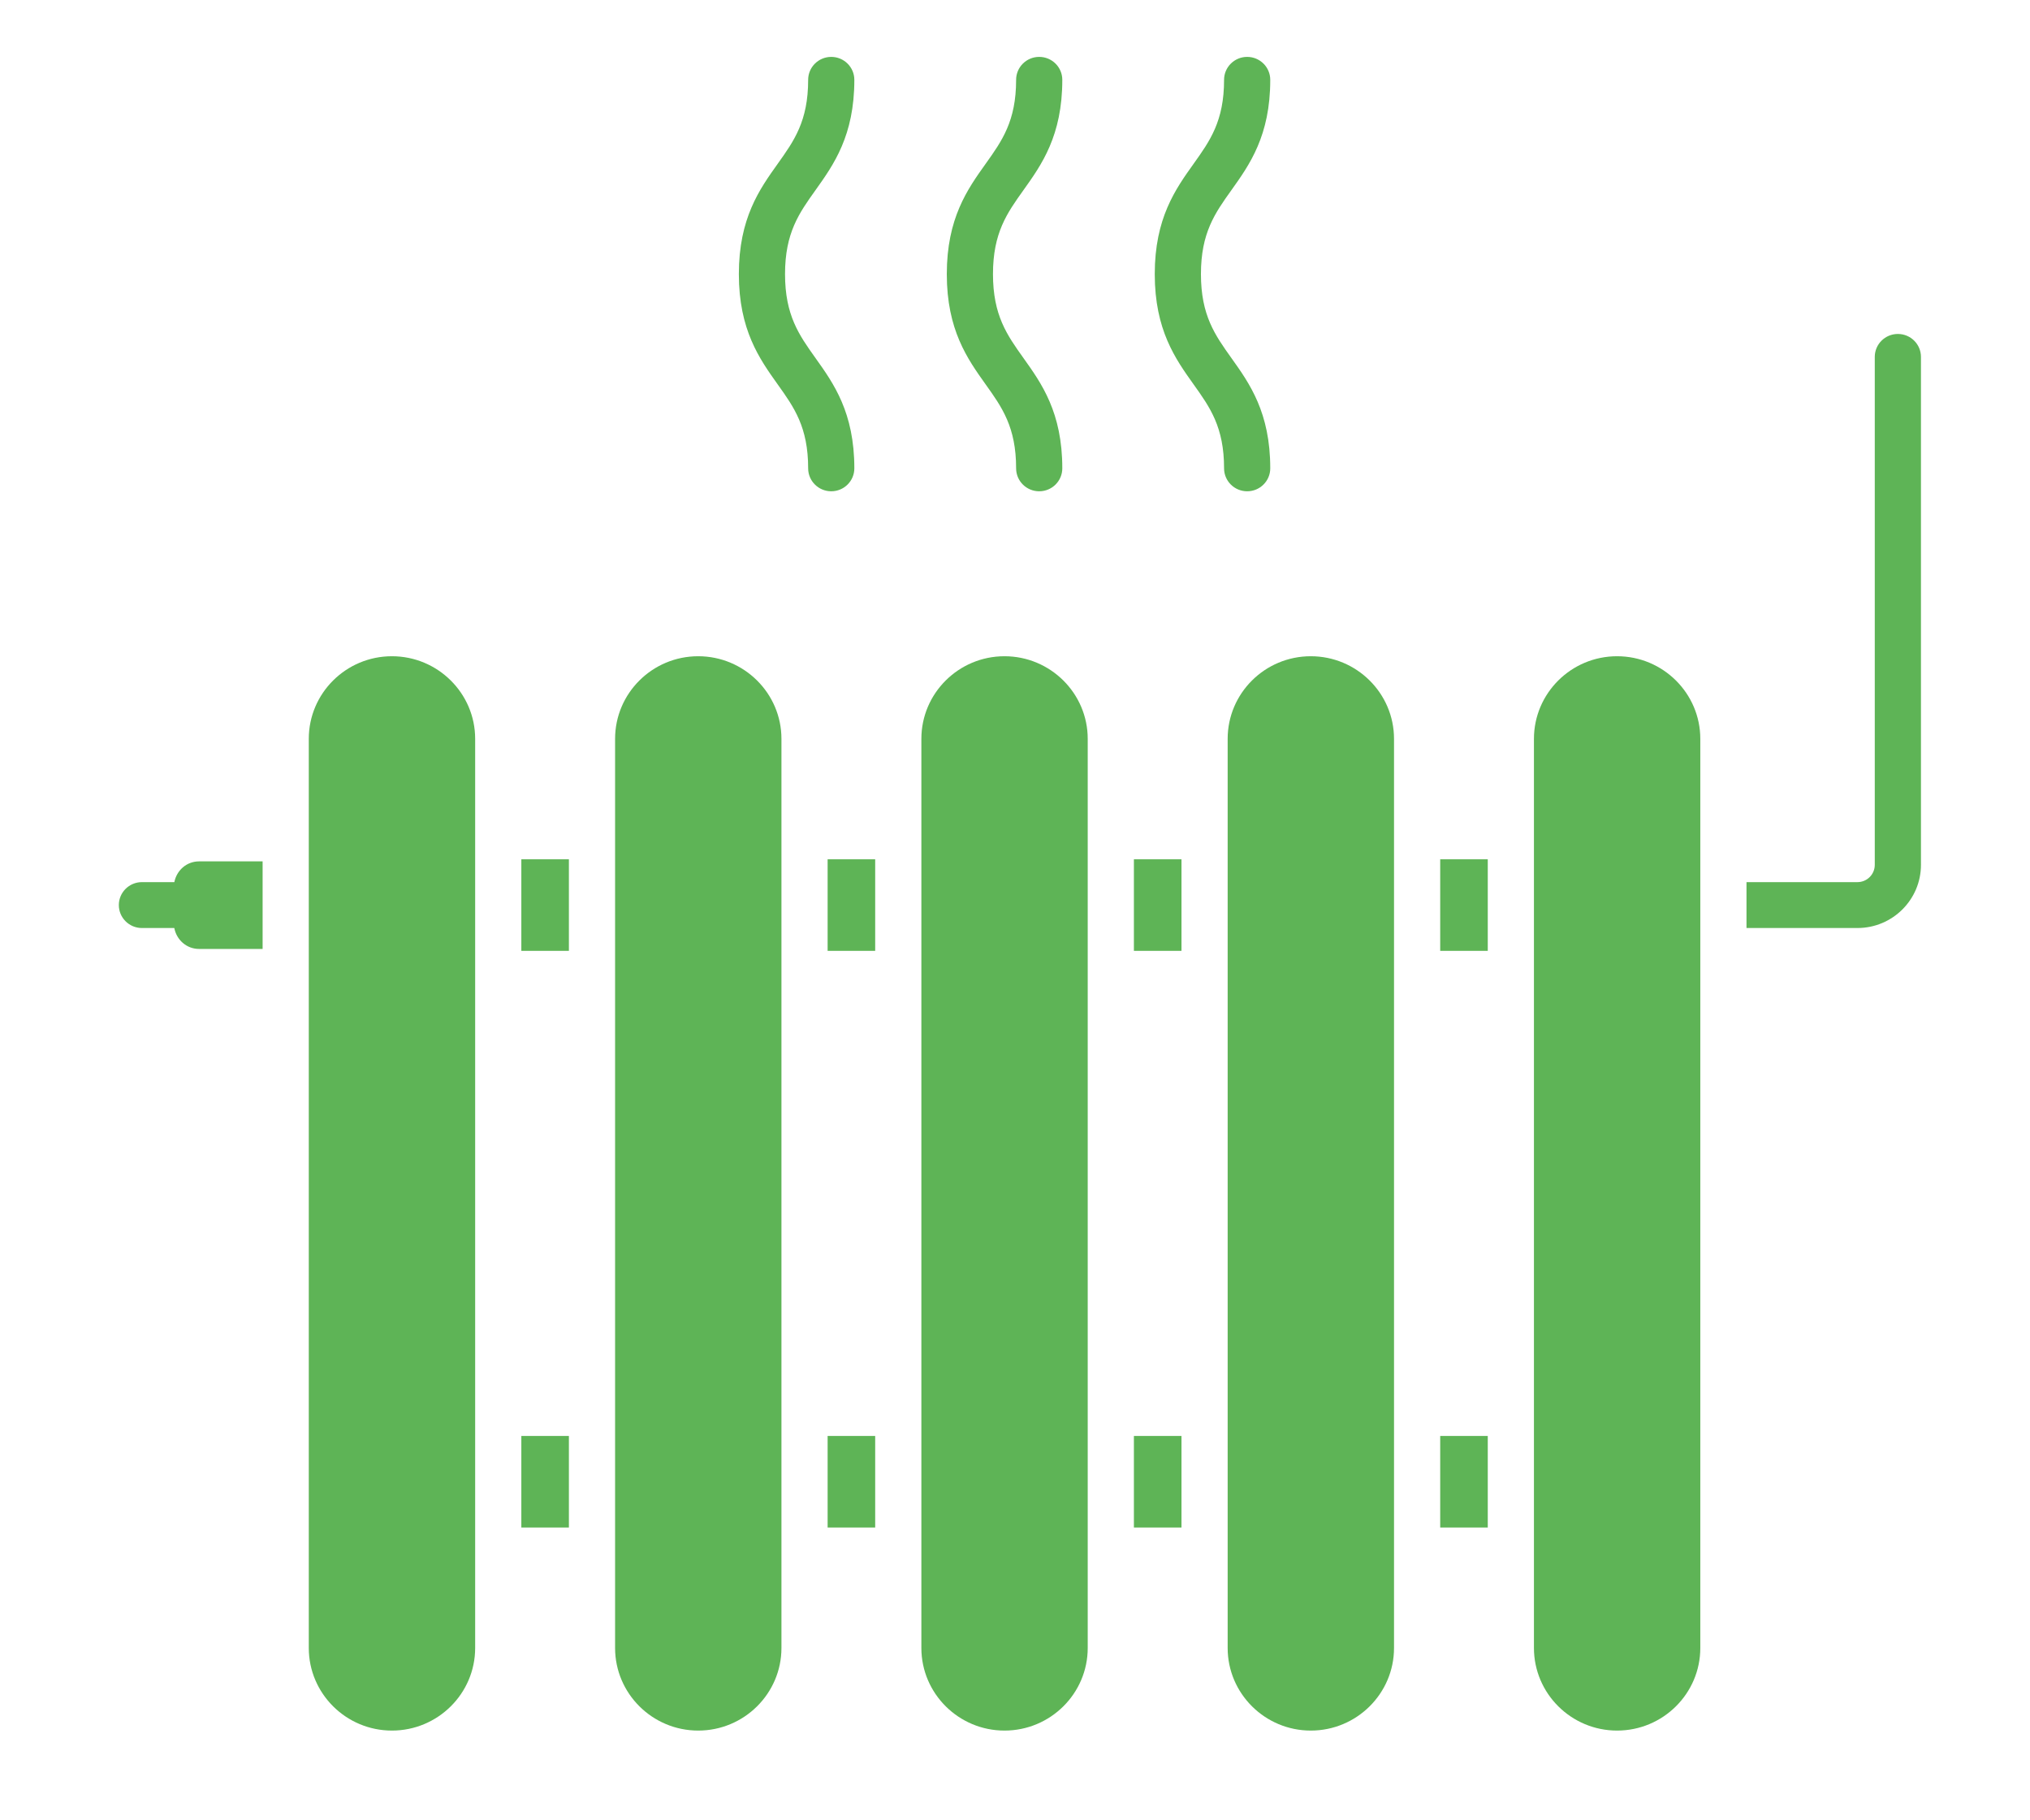 <?xml version="1.0" encoding="UTF-8"?>
<svg id="Ebene_6" data-name="Ebene 6" xmlns="http://www.w3.org/2000/svg" viewBox="0 0 272.51 244.279">
  <path d="M26.722,115.613c-1.676,0-3.007,1.21-3.319,2.785h-4.351c-1.711,0-3.1,1.38-3.1,3.08s1.388,3.08,3.1,3.08h4.346c.303,1.586,1.64,2.808,3.324,2.808h8.531v-11.753h-8.531Z" style="fill: #5eb456;"/>
  <path d="M254.772,44.823c-1.712,0-3.1,1.379-3.1,3.08v68.174c0,1.28-1.041,2.32-2.322,2.32h-14.899v6.16h14.899c4.7,0,8.522-3.804,8.522-8.481V47.903c0-1.701-1.388-3.08-3.1-3.08Z" style="fill: #5eb456;"/>
  <rect x="69.985" y="115.333" width="6.385" height="12.289" style="fill: #5eb456;"/>
  <rect x="111.101" y="115.333" width="6.385" height="12.289" style="fill: #5eb456;"/>
  <rect x="193.335" y="115.333" width="6.385" height="12.289" style="fill: #5eb456;"/>
  <rect x="152.217" y="115.333" width="6.387" height="12.289" style="fill: #5eb456;"/>
  <rect x="111.101" y="192.732" width="6.385" height="12.289" style="fill: #5eb456;"/>
  <rect x="152.217" y="192.732" width="6.387" height="12.289" style="fill: #5eb456;"/>
  <rect x="193.335" y="192.732" width="6.385" height="12.289" style="fill: #5eb456;"/>
  <rect x="69.985" y="192.732" width="6.385" height="12.289" style="fill: #5eb456;"/>
  <path d="M52.612,232.276c6.167,0,11.174-4.975,11.174-11.089v-122.018c0-6.115-5.013-11.09-11.174-11.09s-11.16,4.975-11.16,11.09v122.018c0,6.114,5.007,11.089,11.16,11.089Z" style="fill: #5eb456;"/>
  <path d="M217.079,232.276c6.167,0,11.172-4.975,11.172-11.089v-122.018c0-6.115-5.011-11.09-11.172-11.09s-11.16,4.975-11.16,11.09v122.018c0,6.114,5.007,11.089,11.16,11.089Z" style="fill: #5eb456;"/>
  <path d="M93.728,232.276c6.167,0,11.174-4.975,11.174-11.089v-122.018c0-6.115-5.013-11.09-11.174-11.09s-11.158,4.975-11.158,11.09v122.018c0,6.114,5.005,11.089,11.158,11.089Z" style="fill: #5eb456;"/>
  <path d="M134.845,232.276c6.167,0,11.172-4.975,11.172-11.089v-122.018c0-6.115-5.011-11.09-11.172-11.09s-11.159,4.975-11.159,11.09v122.018c0,6.114,5.006,11.089,11.159,11.089Z" style="fill: #5eb456;"/>
  <path d="M175.961,232.276c6.167,0,11.174-4.975,11.174-11.089v-122.018c0-6.115-5.013-11.09-11.174-11.09s-11.158,4.975-11.158,11.09v122.018c0,6.114,5.005,11.089,11.158,11.089Z" style="fill: #5eb456;"/>
  <path d="M108.488,62.859c0,1.701,1.388,3.08,3.1,3.08s3.1-1.379,3.1-3.08c0-7.498-2.775-11.386-5.223-14.815-2.189-3.068-4.081-5.719-4.081-11.256s1.891-8.186,4.081-11.252c2.448-3.431,5.223-7.32,5.223-14.82,0-1.7-1.388-3.08-3.1-3.08s-3.1,1.38-3.1,3.08c0,5.537-1.891,8.188-4.08,11.256-2.448,3.429-5.223,7.318-5.223,14.815s2.775,11.388,5.223,14.82c2.189,3.066,4.08,5.715,4.08,11.252Z" style="fill: #5eb456;"/>
  <path d="M136.405,62.859c0,1.701,1.388,3.08,3.1,3.08s3.1-1.379,3.1-3.08c0-7.498-2.775-11.386-5.225-14.818-2.19-3.068-4.081-5.717-4.081-11.254s1.891-8.186,4.081-11.252c2.45-3.431,5.225-7.32,5.225-14.82,0-1.7-1.388-3.08-3.1-3.08s-3.1,1.38-3.1,3.08c0,5.537-1.891,8.186-4.08,11.254-2.45,3.431-5.225,7.32-5.225,14.818s2.775,11.388,5.225,14.82c2.189,3.066,4.08,5.717,4.08,11.252Z" style="fill: #5eb456;"/>
  <path d="M164.321,62.859c0,1.701,1.388,3.08,3.1,3.08s3.1-1.379,3.1-3.08c0-7.498-2.775-11.386-5.225-14.818-2.189-3.068-4.08-5.717-4.08-11.254s1.891-8.186,4.08-11.252c2.45-3.431,5.225-7.32,5.225-14.82,0-1.7-1.388-3.08-3.1-3.08s-3.1,1.38-3.1,3.08c0,5.537-1.891,8.186-4.08,11.254-2.45,3.431-5.225,7.32-5.225,14.818s2.775,11.388,5.225,14.82c2.189,3.066,4.08,5.717,4.08,11.252Z" style="fill: #5eb456;"/>
</svg>